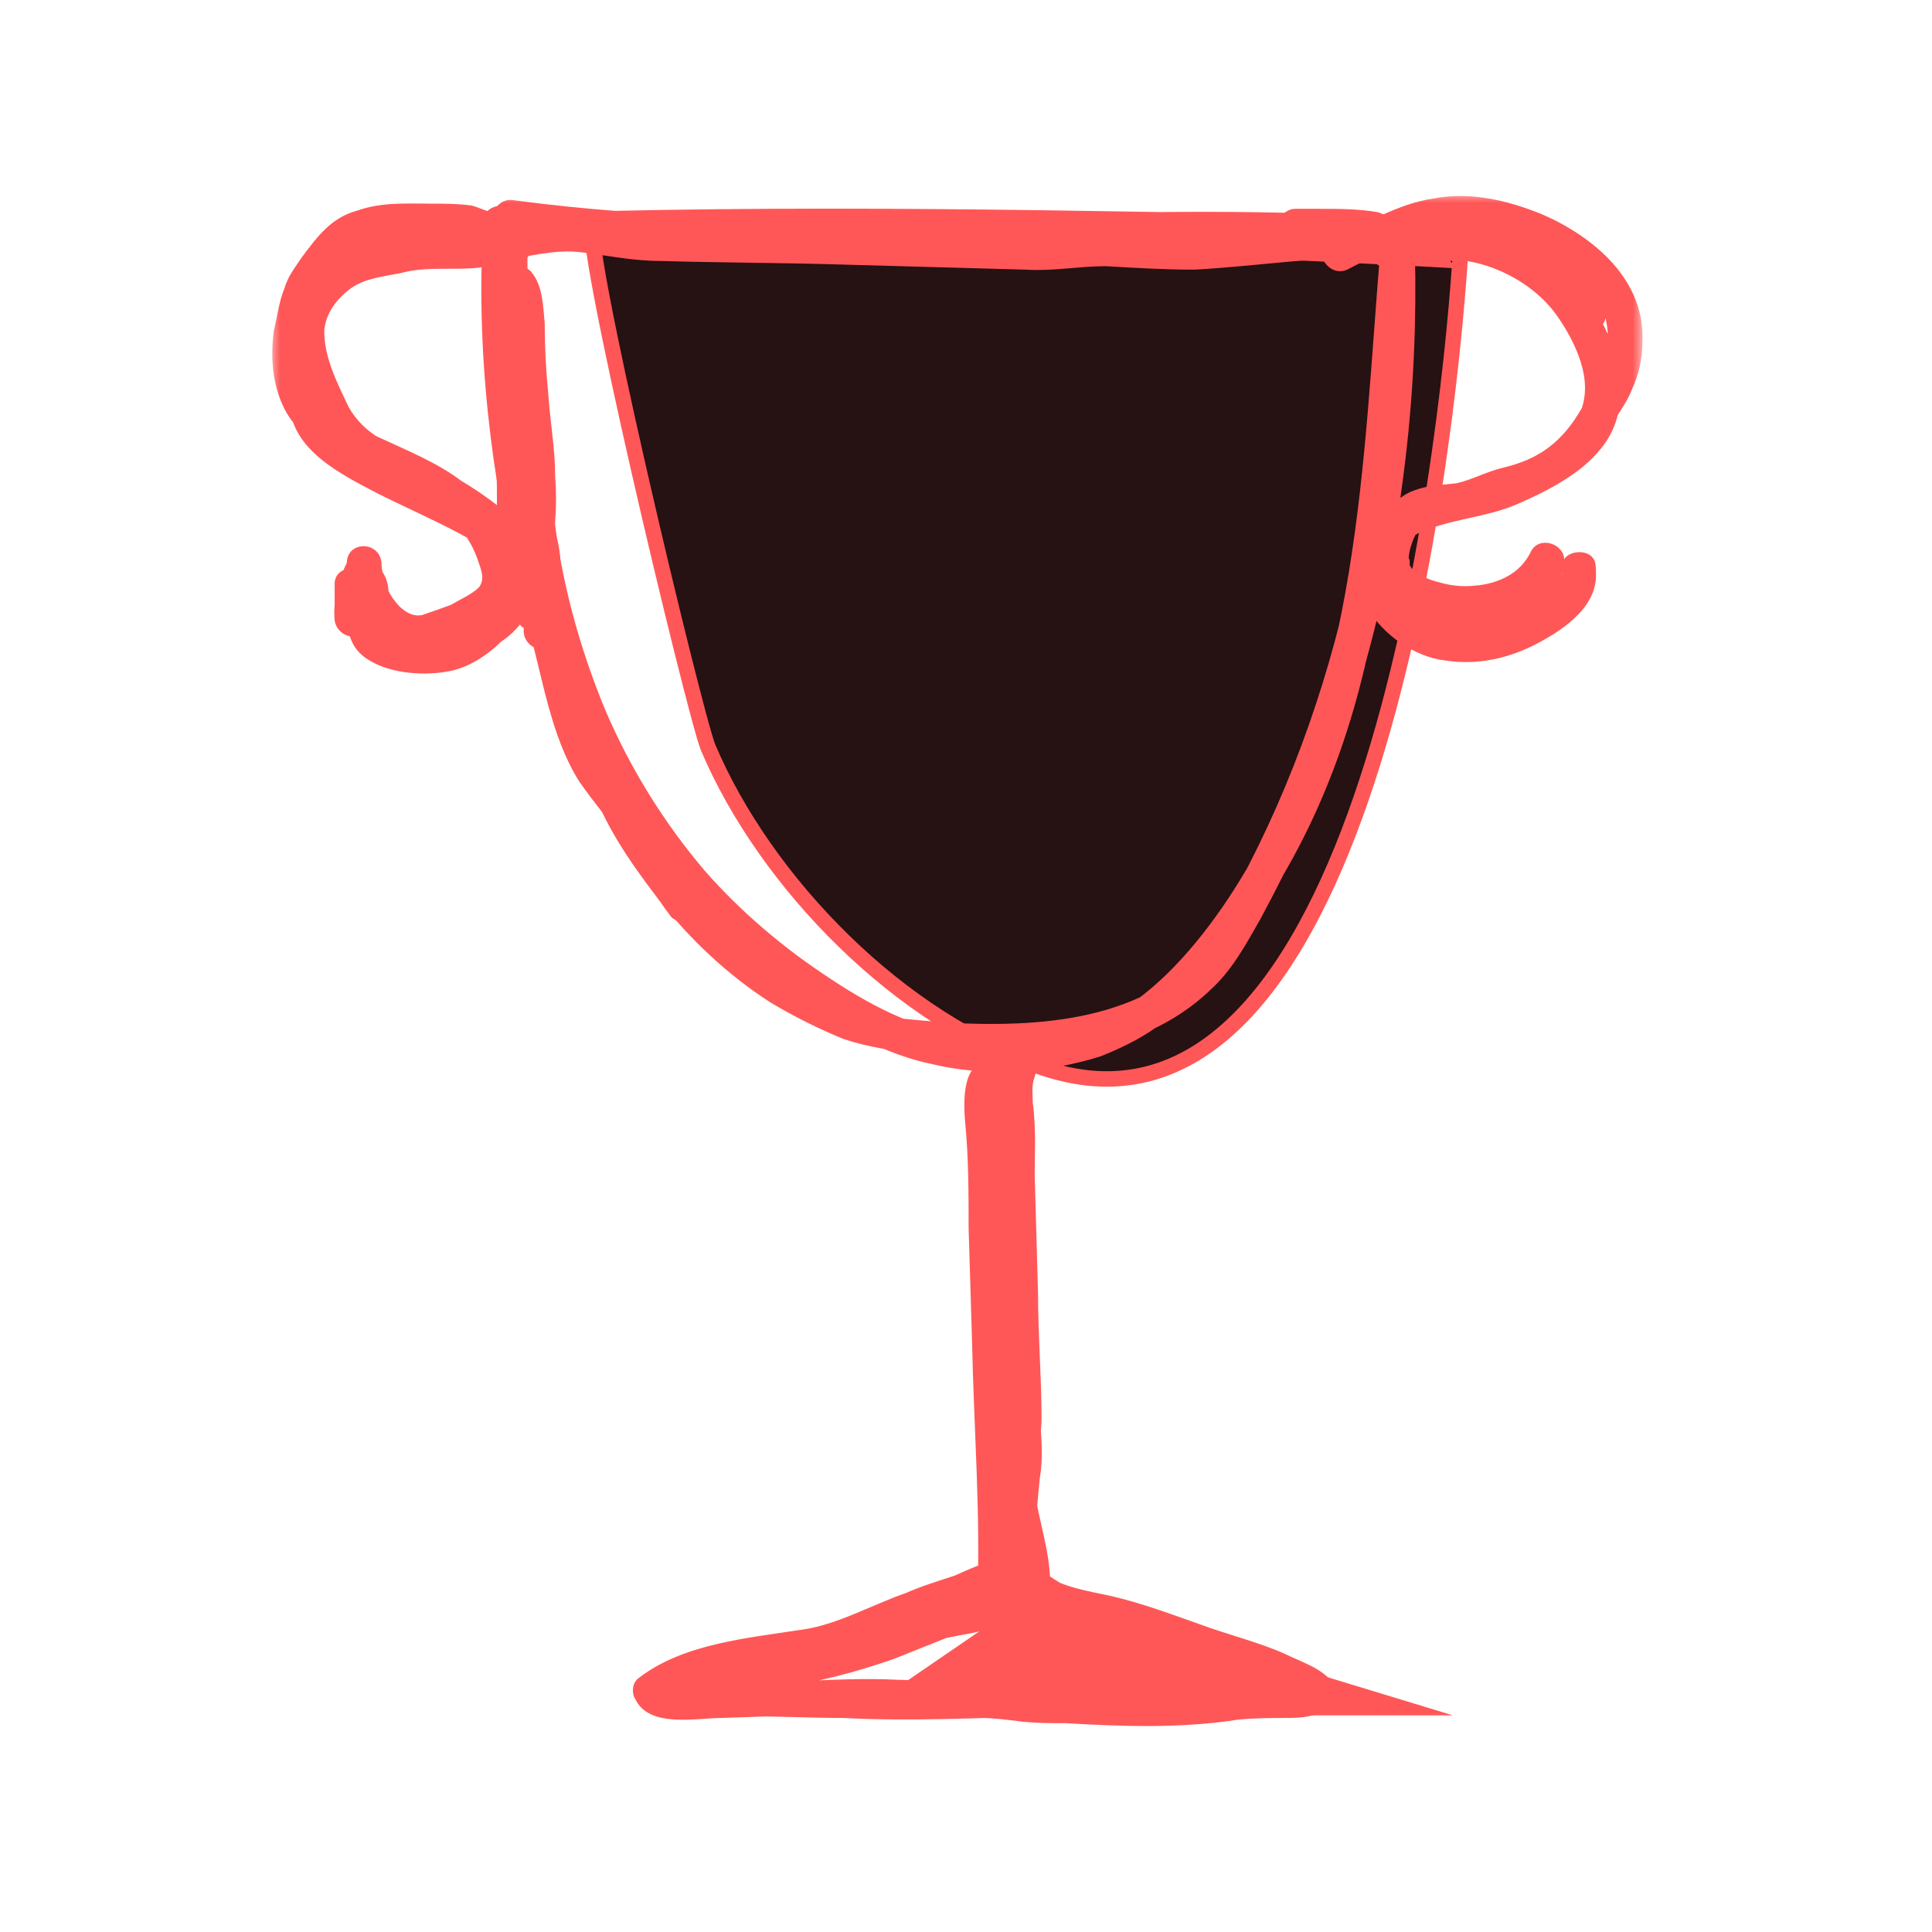 <svg width="100" height="100" viewBox="0 0 100 100" fill="none" xmlns="http://www.w3.org/2000/svg">
<mask id="mask0_1705_19010" style="mask-type:luminance" maskUnits="userSpaceOnUse" x="14" y="10" width="72" height="80">
<path d="M14 10H85.011V90H14V10Z" fill="white"/>
</mask>
<g mask="url(#mask0_1705_19010)">
<g style="mix-blend-mode:multiply">
<path d="M30.715 11.442C29.815 11.352 35.928 36.88 36.647 38.678C39.613 45.689 46.624 52.88 54.085 55.308C70.625 60.701 74.849 24.116 75.568 13.51C75.568 13.42 35.389 11.622 30.715 11.442Z" fill="#261113"/>
<path d="M30.715 11.442C29.815 11.352 35.928 36.88 36.647 38.678C39.613 45.689 46.624 52.88 54.085 55.308C70.625 60.701 74.849 24.116 75.568 13.51C75.568 13.42 35.389 11.622 30.715 11.442Z" stroke="#FF5757" stroke-width="0.8" stroke-miterlimit="10"/>
</g>
<g style="mix-blend-mode:multiply">
<path d="M53.903 82.723L45.633 88.386H72.51L53.903 82.723Z" fill="#FF5757"/>
<path d="M53.903 82.723L45.633 88.386H72.51L53.903 82.723Z" stroke="#FF5757" stroke-width="0.8" stroke-miterlimit="10"/>
</g>
<path d="M26.852 26.453C27.482 32.834 29.818 39.216 33.683 44.43C35.532 46.819 37.677 48.963 40.065 50.812C42.402 52.61 45.189 54.407 48.065 55.037C50.942 55.756 54.088 55.576 56.965 54.677C58.313 54.137 59.571 53.508 60.65 52.52C61.836 51.455 62.919 50.281 63.886 49.014C67.571 44.34 69.818 38.767 70.986 32.924C72.425 26.363 72.695 19.711 73.234 13.059H71.436C71.374 14.709 71.284 16.357 71.166 18.003H72.964C73.084 16.325 73.174 14.677 73.234 13.059H71.436C71.706 25.104 69.189 37.329 62.986 47.756C62.358 48.924 61.639 49.913 60.47 50.722C59.571 51.442 58.492 51.891 57.324 52.25C54.897 52.97 52.29 53.06 49.774 52.97C48.425 52.88 47.077 52.79 45.818 52.61C44.47 52.34 43.032 51.62 41.863 50.902C39.616 49.733 37.728 48.025 36.11 46.138C34.492 44.25 32.784 41.913 32.155 39.396C31.975 38.767 31.795 38.138 31.526 37.598C31.256 36.969 30.717 36.52 30.447 35.891C29.998 34.362 29.818 32.924 29.009 31.486C28.469 30.497 26.852 31.396 27.481 32.385C28.201 33.643 28.38 35.082 28.829 36.52C29.009 37.239 29.459 37.598 29.819 38.228C30.178 38.857 30.268 39.486 30.447 40.115C31.077 42.452 32.605 44.61 34.043 46.497C35.661 48.565 37.639 50.452 39.886 51.891C41.095 52.615 42.357 53.246 43.661 53.778C45.009 54.228 46.358 54.408 47.886 54.588C52.919 55.037 58.852 54.947 62.717 51.172C63.796 50.182 64.515 48.834 65.234 47.576C66.031 46.102 66.78 44.604 67.481 43.082C68.799 40.208 69.881 37.231 70.717 34.182C72.605 27.352 73.414 20.16 73.234 13.059C73.144 11.891 71.436 11.891 71.436 13.059C71.374 14.709 71.284 16.357 71.166 18.003C71.166 19.082 72.964 19.082 72.964 18.003C73.084 16.325 73.174 14.677 73.234 13.059C73.234 11.891 71.526 11.98 71.436 13.059C70.537 23.936 70.358 35.621 64.425 45.149C62.987 47.576 61.009 50.183 58.762 51.801C56.605 53.419 53.369 53.778 50.762 53.688C47.886 53.508 45.369 52.25 42.942 50.632C40.605 49.104 38.358 47.216 36.47 45.059C34.359 42.574 32.631 39.786 31.346 36.789C29.998 33.553 29.009 29.958 28.65 26.453C28.56 25.375 26.762 25.285 26.852 26.453ZM27.481 10.902C25.683 10.542 25.504 13.059 25.504 14.228C25.414 16.025 25.504 17.913 25.684 19.711C25.744 20.43 25.834 21.119 25.954 21.778C25.954 22.318 26.582 22.498 27.032 22.408C27.571 22.318 27.751 21.778 27.661 21.328C27.661 21.508 27.661 21.059 27.661 21.328C27.661 21.208 27.631 21.089 27.571 20.969C27.571 20.669 27.541 20.37 27.481 20.07C27.421 19.351 27.391 18.602 27.391 17.823C27.331 16.984 27.301 16.145 27.301 15.306V13.328C27.391 13.238 27.391 13.059 27.391 13.238C27.386 13.084 27.417 12.931 27.481 12.79V12.52C27.481 12.52 27.571 12.34 27.571 12.52C27.481 12.61 27.571 12.43 27.571 12.43L27.481 12.52C27.361 12.64 27.181 12.67 26.941 12.61C27.481 12.7 27.931 12.52 28.111 11.98C28.201 11.531 27.931 10.992 27.481 10.902Z" fill="#FF5757"/>
<path d="M26.131 12.069C40.872 14.046 55.704 12.159 70.535 12.967C70.475 12.368 70.385 11.799 70.265 11.26C69.367 11.35 68.558 11.44 67.659 11.44C67.719 12.039 67.779 12.608 67.839 13.147C68.738 12.967 69.636 12.967 70.535 12.967C71.704 12.967 71.704 11.17 70.535 11.17C55.704 10.9 40.872 10.54 26.041 11.08C24.872 11.17 24.872 12.967 26.041 12.877C40.872 12.338 55.704 12.697 70.535 12.967V11.171C69.457 11.171 68.468 11.261 67.389 11.441C66.4 11.621 66.67 13.148 67.659 13.238C68.738 13.238 69.726 13.058 70.805 12.968C71.794 12.788 71.435 11.261 70.535 11.171C55.884 10.361 41.142 12.339 26.58 10.361C25.502 10.181 24.962 11.89 26.13 12.07L26.131 12.069Z" fill="#FF5757"/>
<path d="M69.993 10.899C69.723 10.899 69.363 10.989 69.094 11.169C68.824 11.529 68.824 11.888 68.824 12.247C68.914 12.517 69.184 12.787 69.454 12.877C69.694 12.937 69.904 12.997 70.083 13.057C70.203 13.057 70.323 13.087 70.443 13.147H70.623C70.713 13.236 70.533 13.147 70.623 13.147C70.623 13.207 70.653 13.236 70.713 13.236C70.802 13.236 70.623 13.146 70.713 13.236L70.892 13.416C71.162 13.596 71.342 13.776 71.701 13.866C72.061 13.956 72.51 13.776 72.69 13.416C72.96 12.876 73.05 12.247 72.6 11.798C72.33 11.348 71.79 11.168 71.341 10.988C70.352 10.809 69.274 10.809 68.285 10.809H67.027C66.577 10.809 66.127 11.259 66.127 11.708C66.127 12.248 66.487 12.607 67.027 12.607H69.904C70.023 12.607 70.143 12.637 70.263 12.697H70.443C70.623 12.697 70.263 12.607 70.353 12.697C70.533 12.697 70.743 12.727 70.982 12.787C71.042 12.787 71.102 12.817 71.162 12.877C71.252 12.877 70.982 12.787 71.072 12.787C71.132 12.847 71.192 12.877 71.252 12.877C71.342 13.057 71.072 12.697 71.162 12.787C71.252 12.967 71.162 12.697 71.162 12.697V12.607C71.162 12.517 71.162 12.427 71.162 12.607C71.072 12.697 71.252 12.337 71.162 12.517C71.462 12.397 71.791 12.277 72.15 12.157C72.24 12.247 72.06 12.067 72.15 12.157L71.97 11.977C71.79 11.797 71.611 11.618 71.341 11.528C70.891 11.348 70.442 11.258 69.903 11.168C70.143 11.348 70.353 11.558 70.533 11.798C70.713 12.966 69.453 12.607 69.993 12.697C70.533 12.787 70.982 12.247 70.892 11.797C70.892 11.258 70.532 10.989 69.993 10.899ZM26.757 11.708V11.528H24.959C24.869 14.674 25.229 17.73 25.769 20.876C25.949 22.314 26.038 23.843 26.308 25.281C26.488 26.629 27.206 27.798 27.206 29.146C27.746 28.906 28.256 28.696 28.735 28.516C28.555 28.337 28.735 27.258 28.735 26.989C28.795 26.209 28.795 25.431 28.735 24.652C28.735 23.213 28.465 21.775 28.375 20.337C28.255 19.142 28.195 17.942 28.195 16.741C28.105 15.843 28.105 14.764 27.476 14.045C26.936 13.505 26.128 13.865 25.948 14.495C25.498 15.843 25.588 17.281 25.678 18.629C25.678 20.427 25.588 22.135 25.678 23.843C25.768 25.55 25.678 27.258 25.768 28.876C25.858 29.686 25.948 30.404 26.218 31.123C26.398 31.483 26.488 31.663 26.668 31.933C26.757 32.113 27.027 32.562 27.117 32.472C26.937 33.64 28.645 34.09 28.824 33.012C28.914 32.292 28.734 31.842 28.375 31.213C27.925 30.584 27.745 30.045 27.655 29.236C27.386 27.618 27.566 26 27.476 24.382C27.416 22.645 27.416 20.907 27.476 19.169C27.476 17.73 27.206 16.292 27.656 14.944L26.218 15.304C26.578 15.753 26.398 17.281 26.398 17.91C26.488 19.438 26.578 20.876 26.757 22.314C26.937 23.753 27.027 25.191 26.937 26.629C26.937 27.708 26.577 29.056 27.477 29.775C28.015 30.225 29.004 29.955 29.004 29.146C29.004 27.798 28.375 26.719 28.105 25.371C27.835 24.022 27.745 22.494 27.566 21.056C27.116 17.91 26.667 14.764 26.757 11.528C26.847 10.36 25.049 10.36 24.959 11.528V11.708C24.959 12.876 26.757 12.876 26.757 11.708Z" fill="#FF5757"/>
<path d="M24.961 12.607C24.691 19.258 25.591 25.91 27.298 32.292C28.108 35.078 28.467 38.045 29.995 40.472C30.804 41.64 31.703 42.629 32.422 43.798C33.142 45.056 33.86 46.315 34.759 47.483C34.939 47.663 35.389 47.753 35.658 47.663C35.838 47.603 36.048 47.543 36.288 47.483C37.366 47.303 36.916 45.506 35.748 45.775L35.208 45.955C35.508 46.015 35.778 46.105 36.018 46.225C35.118 45.146 34.579 43.798 33.86 42.629C33.141 41.461 32.152 40.472 31.433 39.393C29.995 37.056 29.725 34.09 29.006 31.483C27.298 25.371 26.489 18.989 26.759 12.607C26.759 11.438 24.961 11.438 24.961 12.607Z" fill="#FF5757"/>
<path d="M25.86 13.508C27.209 13.328 28.647 12.878 30.085 13.058C31.523 13.238 32.781 13.508 34.22 13.508C37.276 13.598 40.332 13.598 43.388 13.688L53.096 13.957C54.444 14.047 55.883 13.777 57.231 13.777C58.759 13.867 60.287 13.957 61.815 13.957C65.141 13.777 68.377 13.237 71.703 13.327C72.871 13.327 72.782 11.53 71.703 11.53C70.145 11.47 68.587 11.53 67.029 11.71C65.68 11.89 64.332 11.89 62.894 12.07C61.456 12.25 60.017 12.16 58.579 12.07C57.77 11.98 57.051 11.98 56.332 11.98C55.613 12.07 54.984 12.16 54.265 12.25C52.737 12.25 51.119 12.07 49.59 12.07C47.913 12.01 46.265 11.95 44.647 11.89C41.501 11.8 38.444 11.8 35.298 11.71C33.68 11.71 32.152 11.62 30.624 11.35C29.006 11.08 27.478 11.53 25.86 11.71C24.692 11.8 24.692 13.597 25.86 13.508Z" fill="#FF5757"/>
<path d="M25.861 11.081C25.681 11.171 24.603 10.631 24.333 10.631C23.703 10.541 22.985 10.541 22.356 10.541C21.097 10.541 19.749 10.451 18.49 10.901C17.142 11.261 16.423 12.249 15.614 13.328C15.254 13.868 14.894 14.317 14.715 14.946C14.445 15.575 14.355 16.384 14.175 17.103C13.996 18.451 14.085 19.89 14.715 21.148C15.345 22.406 16.513 23.126 17.771 23.755C20.288 25.013 23.614 25.912 24.693 28.878C24.873 29.418 25.143 29.958 24.783 30.406C24.423 30.766 23.793 31.036 23.344 31.306C22.864 31.486 22.356 31.665 21.816 31.845C21.546 31.935 21.187 32.115 20.917 32.115C20.557 32.205 19.839 31.935 19.749 31.485C19.749 30.317 17.951 30.317 17.951 31.485C17.951 32.564 18.041 33.553 19.12 34.182C20.288 34.901 22.086 34.991 23.344 34.722C24.603 34.452 25.861 33.462 26.58 32.474C27.39 31.395 27.659 29.777 27.3 28.429C26.94 27.171 25.592 26.541 24.513 26.002C23.075 25.193 21.547 24.564 20.108 23.845C19.12 23.305 17.771 22.676 17.052 21.687C16.602 21.148 16.782 20.339 16.782 19.71C16.872 18.811 16.692 17.912 16.782 17.103C16.872 16.204 17.412 15.485 18.131 14.946C18.85 14.406 19.839 14.316 20.738 14.136C22.355 13.687 24.063 14.136 25.681 13.687C26.311 13.507 26.581 12.609 26.041 12.159C23.973 10.362 20.468 10.811 18.221 11.889C15.704 12.969 14.625 15.845 15.075 18.451C15.345 19.89 16.063 21.328 16.872 22.496C17.592 23.755 18.94 24.384 20.198 25.013C21.636 25.643 23.164 26.362 24.423 27.35C24.963 27.8 25.502 28.429 25.951 28.968C26.401 29.688 26.221 30.137 25.861 30.766C25.052 32.114 23.434 32.384 21.906 32.474C21.456 32.474 20.738 32.564 20.468 32.114C20.198 31.754 19.658 30.676 19.748 30.227L18.311 30.587V30.677C18.91 30.557 19.479 30.407 20.018 30.227C19.838 29.867 19.748 29.507 19.748 29.148C19.658 27.979 17.951 27.979 17.951 29.148C17.861 31.126 19.659 33.912 21.816 33.642C22.985 33.552 23.075 31.845 21.816 31.845C21.276 31.845 20.288 32.115 20.019 31.575C19.749 31.215 19.929 30.676 19.839 30.317C19.839 29.777 19.749 29.417 19.569 28.968C19.299 28.429 18.311 28.339 18.041 28.968C17.501 29.957 17.231 31.036 17.321 32.114C17.501 33.193 19.12 33.283 19.12 32.114V30.317C19.03 29.148 17.232 29.148 17.322 30.317C17.322 31.036 17.502 31.665 17.772 32.384C17.952 32.924 18.58 33.283 19.12 32.924C19.36 32.744 19.599 32.534 19.839 32.294C20.648 31.395 19.389 30.137 18.58 31.036C18.46 31.156 18.31 31.276 18.13 31.396C18.61 31.575 19.06 31.755 19.48 31.935C19.3 31.395 19.12 30.855 19.12 30.317H17.322L17.321 32.114H19.12C19.03 31.305 19.21 30.586 19.569 29.867H18.041C18.221 30.407 18.041 31.126 18.131 31.755C18.221 32.295 18.581 32.833 19.03 33.103C19.839 33.823 20.827 33.642 21.816 33.642V31.845C20.648 32.025 19.658 30.137 19.748 29.148H17.951C17.951 29.868 18.131 30.496 18.491 31.126C18.85 32.025 20.108 31.575 20.108 30.676C20.108 30.136 19.928 29.687 19.569 29.328C19.119 28.878 18.221 29.058 18.041 29.778C17.951 30.317 18.041 30.946 18.311 31.485C18.491 32.025 18.671 32.744 19.03 33.193C19.839 34.272 21.097 34.272 22.356 34.182C23.704 34.092 25.142 33.822 26.221 33.013C27.12 32.294 28.018 30.946 28.018 29.777C28.108 28.339 26.76 26.991 25.771 26.182C24.513 25.193 23.075 24.384 21.636 23.665C20.198 23.035 18.85 22.496 18.041 21.058C17.321 19.53 16.513 18.002 16.872 16.294C17.232 14.586 18.4 13.597 19.929 13.238C20.827 12.968 21.636 12.698 22.625 12.788C23.255 12.878 24.243 12.968 24.782 13.418C24.902 12.938 25.052 12.458 25.232 11.979C24.606 12.069 23.97 12.069 23.344 11.979C22.625 11.979 21.906 12.039 21.187 12.159C19.929 12.339 18.311 12.609 17.232 13.328C16.153 14.137 15.254 15.215 15.075 16.564C14.895 17.283 14.985 18.002 14.985 18.721C15.075 19.441 14.895 20.159 14.985 20.878C15.075 23.305 17.681 24.564 19.569 25.553C21.007 26.272 22.445 26.901 23.794 27.62C24.244 27.89 24.962 28.16 25.412 28.609C25.682 29.059 25.682 29.777 25.592 30.227C25.412 31.665 23.884 32.923 22.535 33.013C21.816 33.013 20.917 33.013 20.288 32.743C19.658 32.473 19.749 32.025 19.749 31.485H17.951C18.041 32.833 19.569 34.002 20.917 33.912C21.996 33.912 23.344 33.193 24.333 32.744C25.232 32.294 26.4 31.664 26.67 30.586C27.03 29.418 26.22 27.71 25.592 26.721C23.794 23.845 20.108 23.215 17.502 21.508C16.063 20.608 15.704 18.991 15.973 17.463C16.063 16.653 16.153 15.755 16.603 15.126C16.963 14.496 17.412 13.777 17.951 13.238C19.03 12.069 21.097 12.339 22.625 12.339C23.435 12.339 24.153 12.339 24.962 12.699C25.772 12.969 26.4 12.879 27.12 12.339C28.019 11.53 26.67 10.272 25.861 11.081ZM69.726 13.957C71.344 13.148 72.962 12.159 74.76 11.979C76.558 11.799 78.446 12.339 79.974 13.148C81.322 13.868 82.76 15.036 83.12 16.564C83.3 17.283 83.21 18.092 83.03 18.811C82.85 19.71 82.31 20.339 81.861 21.148C80.872 22.856 79.704 23.755 77.816 24.204C77.007 24.384 76.198 24.834 75.389 25.014C74.67 25.104 73.951 25.104 73.232 25.373C71.884 25.823 71.344 27.26 71.164 28.609C70.984 29.957 71.884 30.946 73.052 31.485C75.569 32.744 79.524 32.295 80.872 29.418C80.273 29.298 79.704 29.148 79.165 28.968C79.165 30.047 77.726 30.496 76.828 30.586C76.288 30.676 75.658 30.766 75.12 30.496C74.85 30.316 74.58 30.226 74.31 30.136C73.951 30.046 73.592 30.136 73.322 29.957C72.962 29.777 72.962 29.327 72.962 28.968C72.872 28.878 72.602 28.428 72.692 28.249C72.692 27.889 73.682 27.44 74.041 27.35C75.569 26.81 77.097 26.721 78.535 26.092C80.603 25.193 83.209 23.845 83.749 21.418C84.289 18.901 82.939 16.024 81.142 14.227C79.974 13.148 78.535 12.249 77.007 11.89C76.198 11.71 75.299 11.53 74.49 11.44C73.592 11.35 72.693 11.53 71.884 11.35L72.064 12.968C73.771 12.159 76.018 12.249 77.816 12.788C78.536 13.058 79.165 13.418 79.794 13.778C80.064 13.957 81.322 14.586 81.322 14.946C81.802 14.706 82.251 14.466 82.67 14.226C82.22 13.867 81.502 13.597 81.232 13.058L79.974 14.317C80.783 14.766 80.962 15.665 81.322 16.474C81.772 17.552 83.479 17.104 83.03 16.024C82.49 14.766 82.13 13.508 80.872 12.789C80.063 12.339 79.344 13.238 79.704 13.957C80.064 14.856 81.052 15.305 81.771 15.755C82.311 16.115 83.12 15.665 83.12 14.945C83.12 13.957 82.22 13.238 81.412 12.699C80.563 12.132 79.659 11.65 78.715 11.26C76.378 10.362 73.412 10.272 71.165 11.44C70.535 11.8 70.625 12.878 71.345 13.058C72.153 13.238 72.872 13.238 73.591 13.238C74.581 13.238 75.479 13.418 76.378 13.598C77.906 13.957 79.434 14.856 80.423 16.114C81.232 17.193 82.041 18.721 82.041 20.069C82.041 21.598 81.142 22.496 79.974 23.305C78.625 24.115 77.277 24.743 75.749 25.103C74.311 25.373 72.962 25.643 71.794 26.631C71.344 26.991 70.984 27.441 70.894 27.979C70.805 28.609 71.164 29.418 71.254 30.047C71.434 30.677 71.794 31.305 72.513 31.575C73.143 31.845 73.771 31.845 74.401 32.115C76.648 33.193 80.962 31.845 80.962 28.968C80.962 28.159 79.704 27.71 79.254 28.518C78.715 29.688 77.547 30.227 76.288 30.317C75.688 30.377 75.09 30.317 74.49 30.137C74.041 30.047 73.142 29.687 72.962 29.237C72.782 28.789 73.142 27.8 73.412 27.44C73.772 26.81 74.67 26.9 75.299 26.81C76.019 26.721 76.648 26.451 77.367 26.182C78.266 25.822 79.165 25.732 79.974 25.372C81.412 24.743 82.58 23.575 83.299 22.227C83.659 21.507 84.199 20.878 84.468 20.159C84.828 19.38 85.008 18.571 85.008 17.732C85.187 14.496 82.49 12.249 79.794 11.081C77.996 10.361 76.108 9.912 74.221 10.271C72.333 10.541 70.625 11.62 68.828 12.429C67.838 12.879 68.738 14.406 69.726 13.957Z" fill="#FF5757"/>
<path d="M72.337 25.73C70.899 25.82 70.449 27.169 70.36 28.337C70.36 29.326 70.45 30.584 70.809 31.483C71.529 32.831 73.236 34.001 74.764 34.181C76.472 34.45 78.09 34.09 79.618 33.281C80.966 32.562 82.854 31.303 82.584 29.416C82.045 29.537 81.476 29.627 80.876 29.686C80.696 29.866 80.786 29.866 80.606 30.046C80.427 30.136 80.067 30.316 79.798 30.405L78.719 30.765C78.564 30.759 78.41 30.79 78.269 30.855H75.843C75.123 30.855 74.135 30.945 73.775 31.663C73.687 31.797 73.64 31.953 73.64 32.113C73.64 32.273 73.687 32.429 73.775 32.562C73.955 32.862 74.165 33.132 74.405 33.371C74.585 32.831 74.794 32.322 75.034 31.843C74.854 31.843 74.764 31.753 74.584 31.663C73.595 31.034 72.697 32.653 73.685 33.191C74.105 33.492 74.555 33.611 75.034 33.551C75.753 33.551 76.202 32.651 75.663 32.023L75.303 31.663V32.562C75.243 32.623 75.213 32.682 75.213 32.742C75.153 32.742 75.153 32.742 75.213 32.742H75.303C75.483 32.653 75.393 32.653 75.573 32.653H76.832C77.641 32.653 78.36 32.653 79.079 32.472C80.697 32.203 82.854 31.303 82.584 29.236C82.494 28.247 80.697 28.427 80.876 29.416C80.966 30.404 79.888 31.035 79.079 31.483C78.629 31.753 78.089 32.114 77.641 32.203C76.997 32.381 76.331 32.471 75.663 32.472C74.494 32.472 73.416 31.933 72.697 30.945C72.637 30.884 72.577 30.794 72.517 30.674C72.427 30.584 72.337 30.404 72.427 30.674C72.427 30.555 72.397 30.404 72.337 30.224C72.247 29.776 72.247 29.686 72.157 29.236V28.427C72.157 28.308 72.187 28.218 72.247 28.157V27.887C72.247 27.828 72.277 27.738 72.337 27.617C72.337 27.617 72.337 27.529 72.427 27.529H72.337C72.607 27.529 72.337 27.439 72.337 27.529C72.247 27.529 72.247 27.529 72.337 27.529C73.416 27.529 73.416 25.73 72.337 25.73ZM51.933 54.764C51.933 55.035 51.753 55.395 51.753 55.663C51.663 56.114 51.663 56.562 51.663 57.102C51.723 58.181 51.753 59.288 51.753 60.428L51.933 66.99C51.933 69.056 52.023 71.213 52.113 73.281C52.113 74.27 51.843 75.169 51.753 76.157C51.663 77.147 51.843 78.135 51.843 79.124H53.64C53.64 78.225 53.73 77.416 53.82 76.517C54 75.439 53.91 74.451 53.82 73.371C53.76 71.334 53.73 69.326 53.73 67.349L53.55 61.236C53.55 59.889 53.64 58.45 53.46 57.102C53.28 56.023 52.562 55.035 51.393 54.944C49.775 54.764 49.865 57.011 49.955 58.09C50.135 59.889 50.135 61.776 50.135 63.574L50.315 69.507C50.405 73.91 50.764 78.404 50.585 82.9C50.495 83.888 52.112 84.157 52.292 83.169C53.371 78.495 53.551 73.82 53.371 69.056C53.371 67.888 51.573 67.888 51.573 69.056C51.663 71.484 51.483 73.82 51.483 76.157C51.483 77.237 51.513 78.316 51.573 79.394C51.573 80.383 51.213 81.281 51.213 82.27H53.011V80.022C52.921 78.855 51.214 78.855 51.214 80.022C51.214 80.562 51.124 81.103 51.214 81.641C51.214 81.91 51.394 82.18 51.214 82.361C51.034 82.54 50.494 82.63 50.224 82.721C49.805 82.781 49.386 82.87 48.966 82.99C47.169 83.439 45.461 84.338 43.663 84.787C41.685 85.326 39.708 85.597 37.73 85.775C36.832 85.895 35.963 86.016 35.124 86.135C34.494 86.316 33.775 86.406 33.326 86.945C32.876 87.394 32.966 88.293 33.686 88.472C35.303 88.743 36.921 88.743 38.539 88.832C40.247 88.832 41.955 88.922 43.663 88.922C47.079 89.103 50.584 88.922 54 88.832C57.416 88.743 60.831 88.832 64.247 88.653C65.236 88.653 67.663 88.832 68.022 87.573C68.112 87.213 67.932 86.764 67.573 86.585C65.506 85.147 62.989 84.698 60.562 84.157C59.303 83.888 58.135 83.618 56.966 83.079C55.798 82.54 54.809 81.91 53.73 81.192C52.921 80.651 51.843 81.912 52.652 82.629C53.551 83.439 54.719 83.799 55.888 84.067C57.326 84.427 58.674 84.698 60.023 85.237C61.551 85.776 63.168 86.225 64.697 86.764C65.236 86.945 65.685 87.215 66.225 87.484C66.495 87.575 67.214 87.844 67.393 88.022V87.124C67.573 86.855 67.573 87.124 67.303 87.124C67.033 87.034 66.853 87.124 66.584 87.124H65.326C64.067 87.124 62.809 87.394 61.461 87.484C59.753 87.484 58.045 87.575 56.337 87.484C55.499 87.425 54.66 87.394 53.82 87.394L51.393 87.124C50.584 87.034 49.775 87.124 49.056 87.124C48.157 87.124 47.348 86.945 46.449 86.945C44.742 86.855 42.944 86.945 41.236 87.034C39.708 87.034 38.27 87.034 36.832 87.124C36.382 87.124 34.584 87.484 34.404 87.034C34.344 87.394 34.314 87.754 34.314 88.112C35.304 87.303 36.831 87.034 38.09 86.764C39.618 86.404 41.146 86.314 42.674 85.956C43.484 85.775 44.202 85.505 45.011 85.147C45.821 84.697 46.629 84.427 47.528 84.067L49.955 83.26C50.764 82.99 51.483 82.54 52.382 82.45C53.461 82.269 53.012 80.472 51.842 80.653C51.034 80.832 50.225 81.192 49.416 81.552C48.606 81.822 47.708 82.091 46.899 82.45C45.101 83.079 43.393 84.067 41.596 84.338C38.719 84.787 35.393 85.058 33.056 86.855C32.696 87.124 32.696 87.663 32.876 87.933C33.596 89.462 36.023 88.921 37.371 88.921C40.427 88.832 43.483 88.651 46.449 88.742C47.888 88.832 49.326 88.921 50.764 88.921C51.394 88.921 52.112 89.011 52.831 89.102C53.641 89.192 54.359 89.192 55.168 89.192C58.135 89.371 61.191 89.462 64.068 89.011C64.966 88.921 65.865 88.921 66.674 88.921C67.484 88.921 68.562 88.832 69.011 88.022C69.101 87.752 69.191 87.394 69.011 87.124C68.382 86.314 67.393 86.046 66.494 85.597C65.056 84.966 63.528 84.606 62.09 84.067C60.562 83.528 59.124 82.99 57.595 82.629C56.427 82.359 54.899 82.18 53.91 81.371C53.55 81.852 53.191 82.3 52.832 82.719C54.899 84.157 57.056 85.326 59.483 85.775C61.91 86.225 64.607 86.675 66.674 88.112C66.554 87.812 66.434 87.484 66.314 87.124C66.314 87.124 66.674 86.585 66.674 86.674C66.854 86.674 66.674 86.585 66.674 86.674H66.494C66.224 86.764 66.044 86.764 65.775 86.764C65.056 86.825 64.367 86.885 63.708 86.945H58.584C54 86.945 49.326 87.215 44.742 87.215C43.034 87.124 41.326 87.034 39.528 87.034C37.73 86.945 35.933 87.034 34.225 86.674C34.345 87.215 34.465 87.724 34.585 88.203C34.944 87.843 35.933 87.843 36.472 87.752C37.64 87.573 38.809 87.484 39.977 87.394C42.135 87.124 44.202 86.585 46.27 85.865L48.966 84.787C49.776 84.608 50.584 84.517 51.393 84.248C52.113 83.978 52.921 83.528 53.101 82.809C53.191 82.45 53.101 82.09 53.011 81.731C52.921 81.192 53.011 80.562 53.011 80.022H51.214L51.213 82.27C51.303 83.349 53.011 83.349 53.011 82.27C53.011 81.281 53.371 80.472 53.371 79.573C53.281 78.406 53.281 77.326 53.281 76.157C53.281 73.82 53.461 71.483 53.371 69.056H51.573C51.753 73.641 51.573 78.225 50.584 82.629C51.184 82.749 51.783 82.84 52.382 82.9C52.562 78.316 52.202 73.641 52.022 68.966C52.022 66.629 51.992 64.323 51.932 62.045C51.932 60.877 51.932 59.798 51.842 58.63C51.842 58.09 51.483 56.922 51.842 56.472C51.603 56.532 51.393 56.623 51.214 56.742C52.023 56.833 51.753 59.169 51.753 59.709C51.813 61.865 51.843 64.052 51.843 66.27L52.023 72.832C52.023 73.91 52.113 74.99 52.113 75.978C52.023 77.056 51.753 78.046 51.843 79.124C51.843 80.293 53.64 80.293 53.64 79.124C53.64 78.225 53.46 77.237 53.55 76.338C53.64 75.349 53.91 74.45 53.91 73.371C53.91 71.303 53.73 69.147 53.73 66.99L53.55 60.608C53.55 59.468 53.52 58.329 53.46 57.191C53.46 56.742 53.37 56.203 53.55 55.754C53.64 55.394 53.73 55.123 53.73 54.764C53.82 53.596 52.023 53.596 51.933 54.764Z" fill="#FF5757"/>
<path d="M51.842 77.689C51.932 78.498 52.112 79.218 52.292 79.936L52.471 81.014C52.471 81.135 52.471 81.135 52.471 81.014V81.105C52.531 81.225 52.561 81.314 52.561 81.374V82.004C52.561 82.451 53.011 82.901 53.46 82.901C53.699 82.901 53.927 82.806 54.095 82.638C54.264 82.469 54.358 82.241 54.358 82.002V81.823C54.358 81.585 54.263 81.356 54.095 81.188C53.926 81.02 53.698 80.925 53.46 80.924C53.222 80.924 52.993 81.019 52.825 81.187C52.656 81.356 52.561 81.584 52.56 81.823L52.561 82.004L54.358 82.002C54.358 80.385 53.819 78.858 53.55 77.24C53.46 76.79 52.92 76.43 52.47 76.609C51.932 76.79 51.752 77.24 51.842 77.689Z" fill="#FF5757"/>
</g>
</svg>
